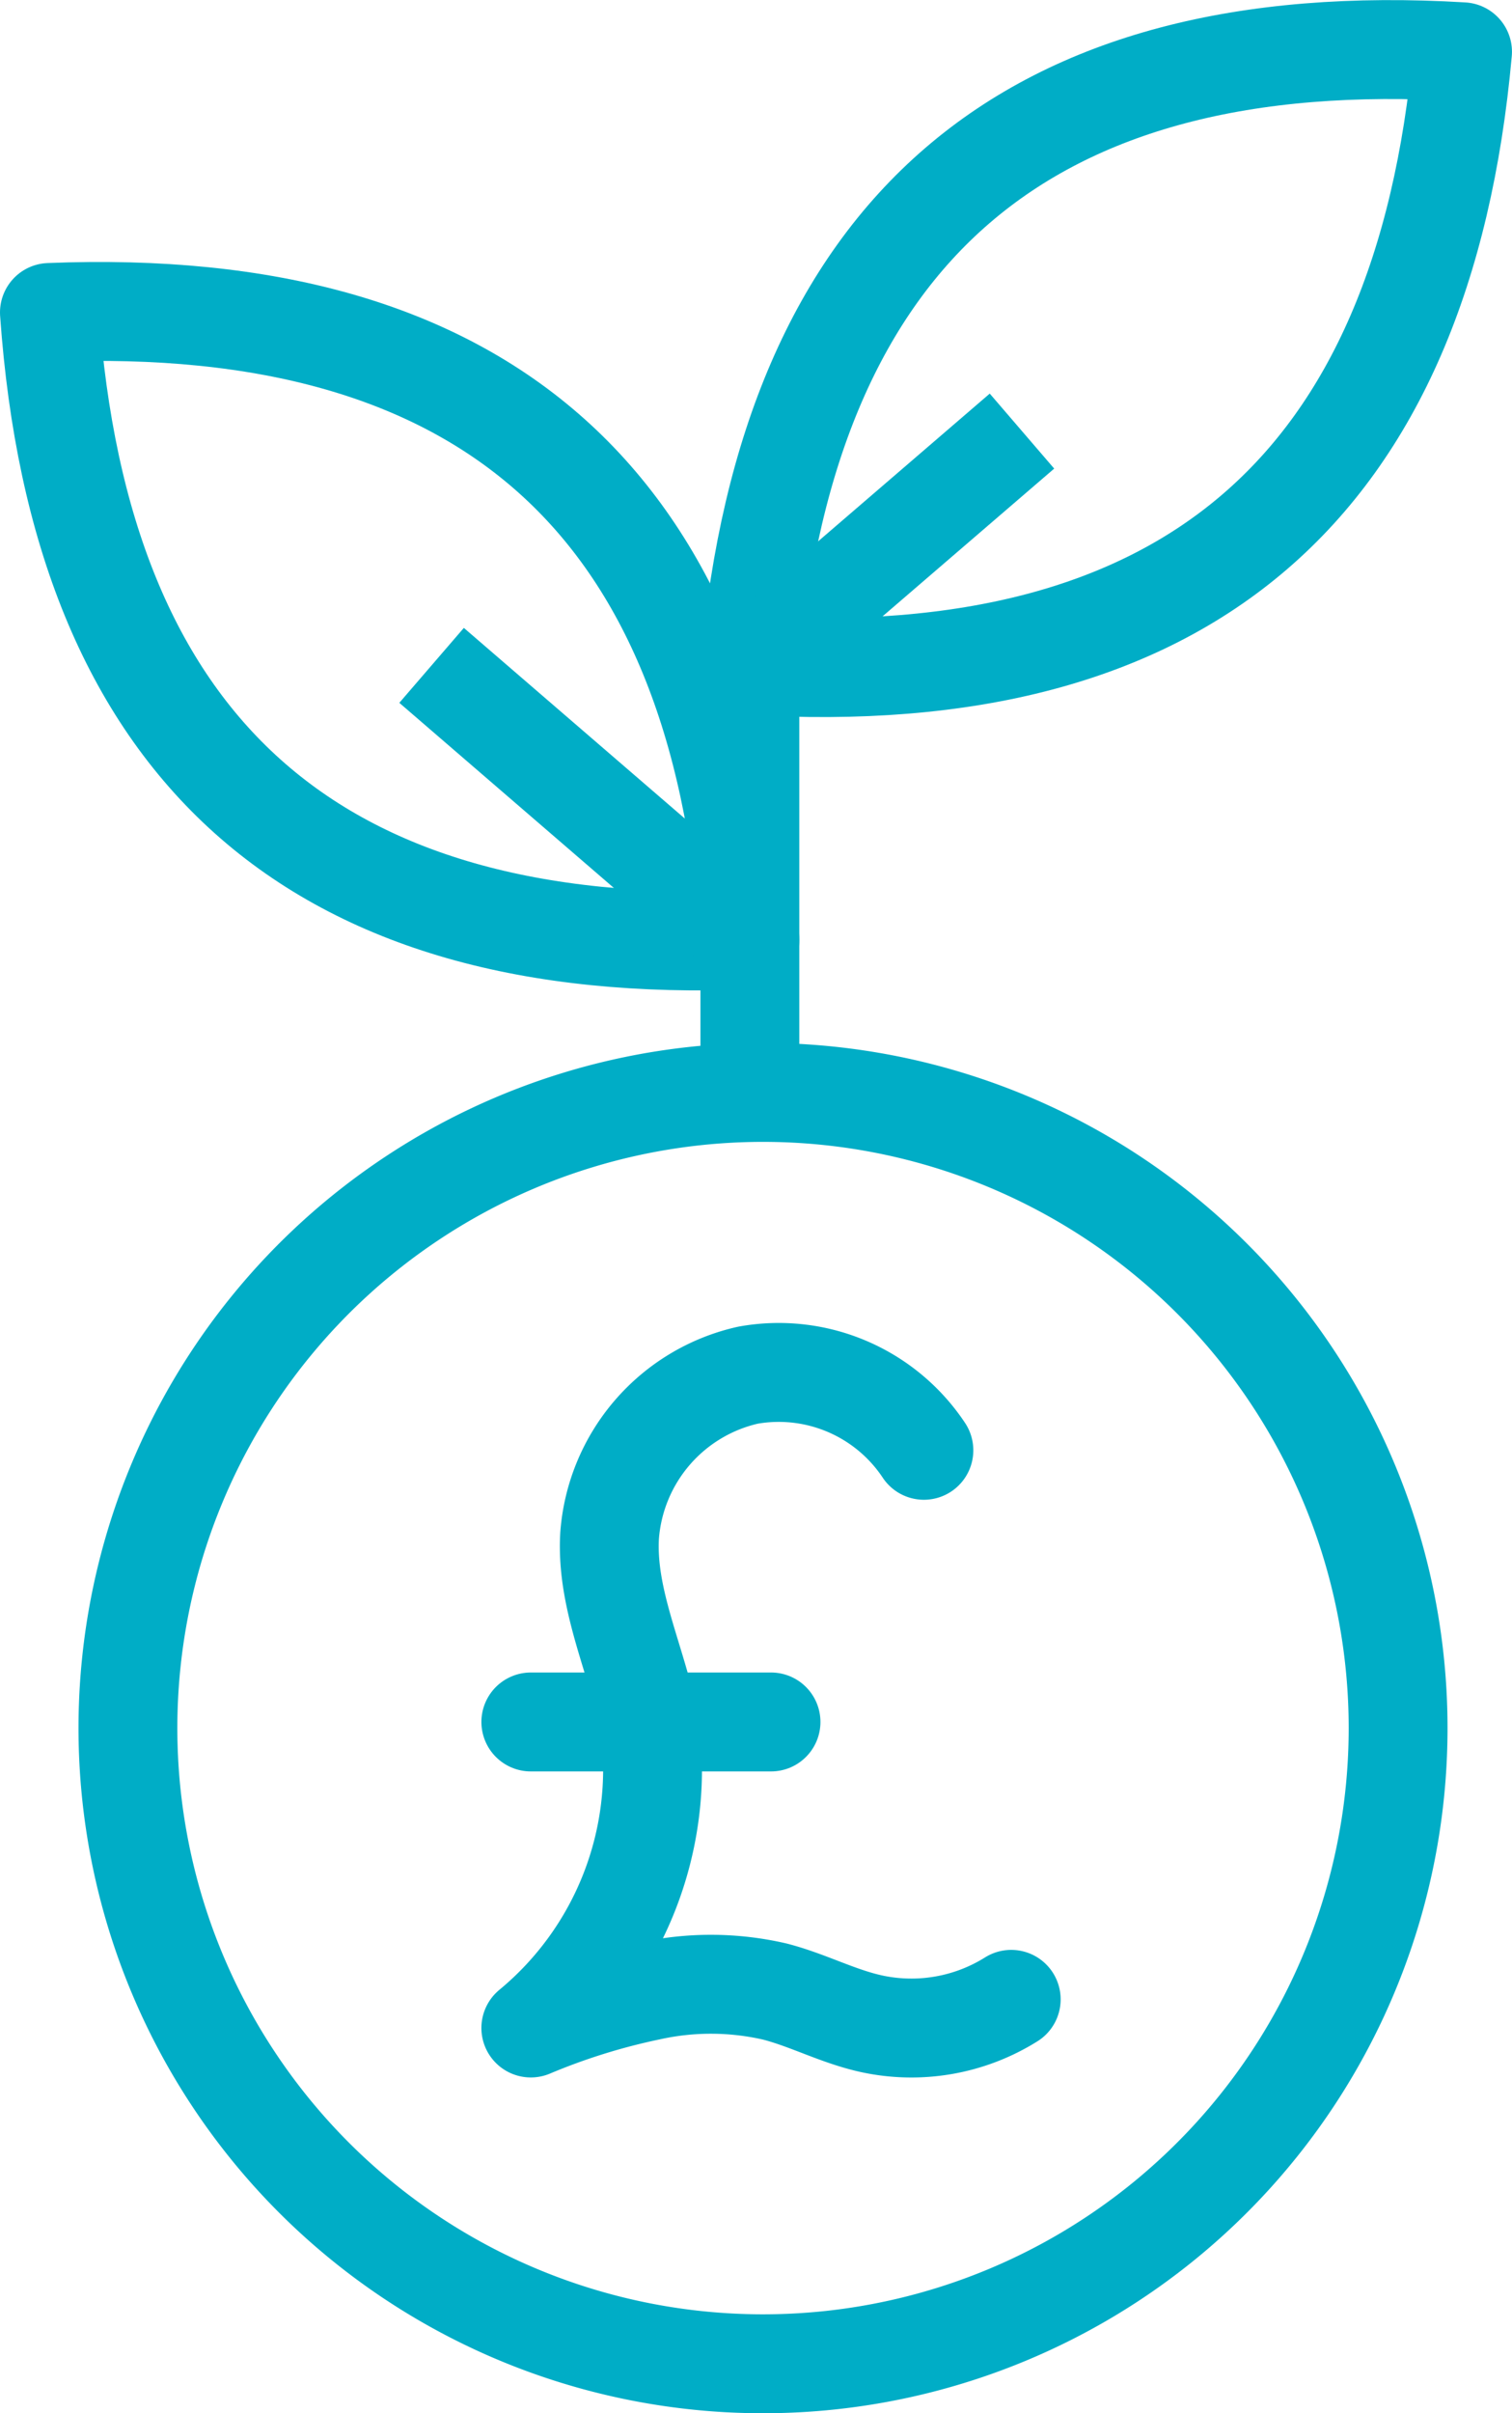 <?xml version="1.0" encoding="UTF-8"?> <svg xmlns="http://www.w3.org/2000/svg" width="45.894" height="73.18" viewBox="0 0 45.894 73.18"><g id="Group_21808" data-name="Group 21808" transform="translate(-255.597 -3894.594)"><g id="Group_21740" data-name="Group 21740" transform="translate(256 3895)"><g id="Group_21751" data-name="Group 21751"><path id="Path_19256" data-name="Path 19256" d="M40.141,34.2A19.277,19.277,0,1,1,20.864,14.92,19.277,19.277,0,0,1,40.141,34.2Z" transform="translate(1.893 17.801)" fill="none" stroke="#00adc6" stroke-linejoin="round" stroke-width="3"></path><path id="Path_19257" data-name="Path 19257" d="M10.195,19.174Q11.981-.626,31.827.568,30.038,20.368,10.195,19.174Z" transform="translate(12.163 0.597)" fill="none" stroke="#00adc6" stroke-linejoin="round" stroke-width="3"></path><line id="Line_79" data-name="Line 79" y1="7.103" x2="8.259" transform="translate(22.358 12.667)" fill="none" stroke="#00adc6" stroke-linejoin="round" stroke-width="3"></line><path id="Path_19258" data-name="Path 19258" d="M21.762,23.18Q20.364,3.347.5,4.153,1.9,23.986,21.762,23.18Z" transform="translate(0.597 4.917)" fill="none" stroke="#00adc6" stroke-linejoin="round" stroke-width="3"></path><line id="Line_80" data-name="Line 80" x1="9.66" y1="8.327" transform="translate(12.697 19.771)" fill="none" stroke="#00adc6" stroke-linejoin="round" stroke-width="3"></line><line id="Line_81" data-name="Line 81" y2="12.873" transform="translate(22.358 19.774)" fill="none" stroke="#00adc6" stroke-linejoin="round" stroke-width="3"></line></g></g><g id="Group_21750" data-name="Group 21750" transform="translate(-346.291 689.206)"><path id="Path_19276" data-name="Path 19276" d="M20.931,11.368a5.29,5.29,0,0,0-5.34-2.278,5.4,5.4,0,0,0-4.2,4.867c-.114,1.973.854,3.829,1.219,5.77A10.176,10.176,0,0,1,9,28.886a19.664,19.664,0,0,1,3.606-1.123,8.636,8.636,0,0,1,3.8.018c1.007.259,1.912.753,2.931.976a5.714,5.714,0,0,0,4.245-.739" transform="translate(609 3238)" fill="none" stroke="#00adc6" stroke-linecap="round" stroke-linejoin="round" stroke-width="3"></path><line id="Line_98" data-name="Line 98" x2="7.291" transform="translate(618 3257.606)" fill="none" stroke="#00adc6" stroke-linecap="round" stroke-linejoin="round" stroke-width="3"></line></g></g></svg> 